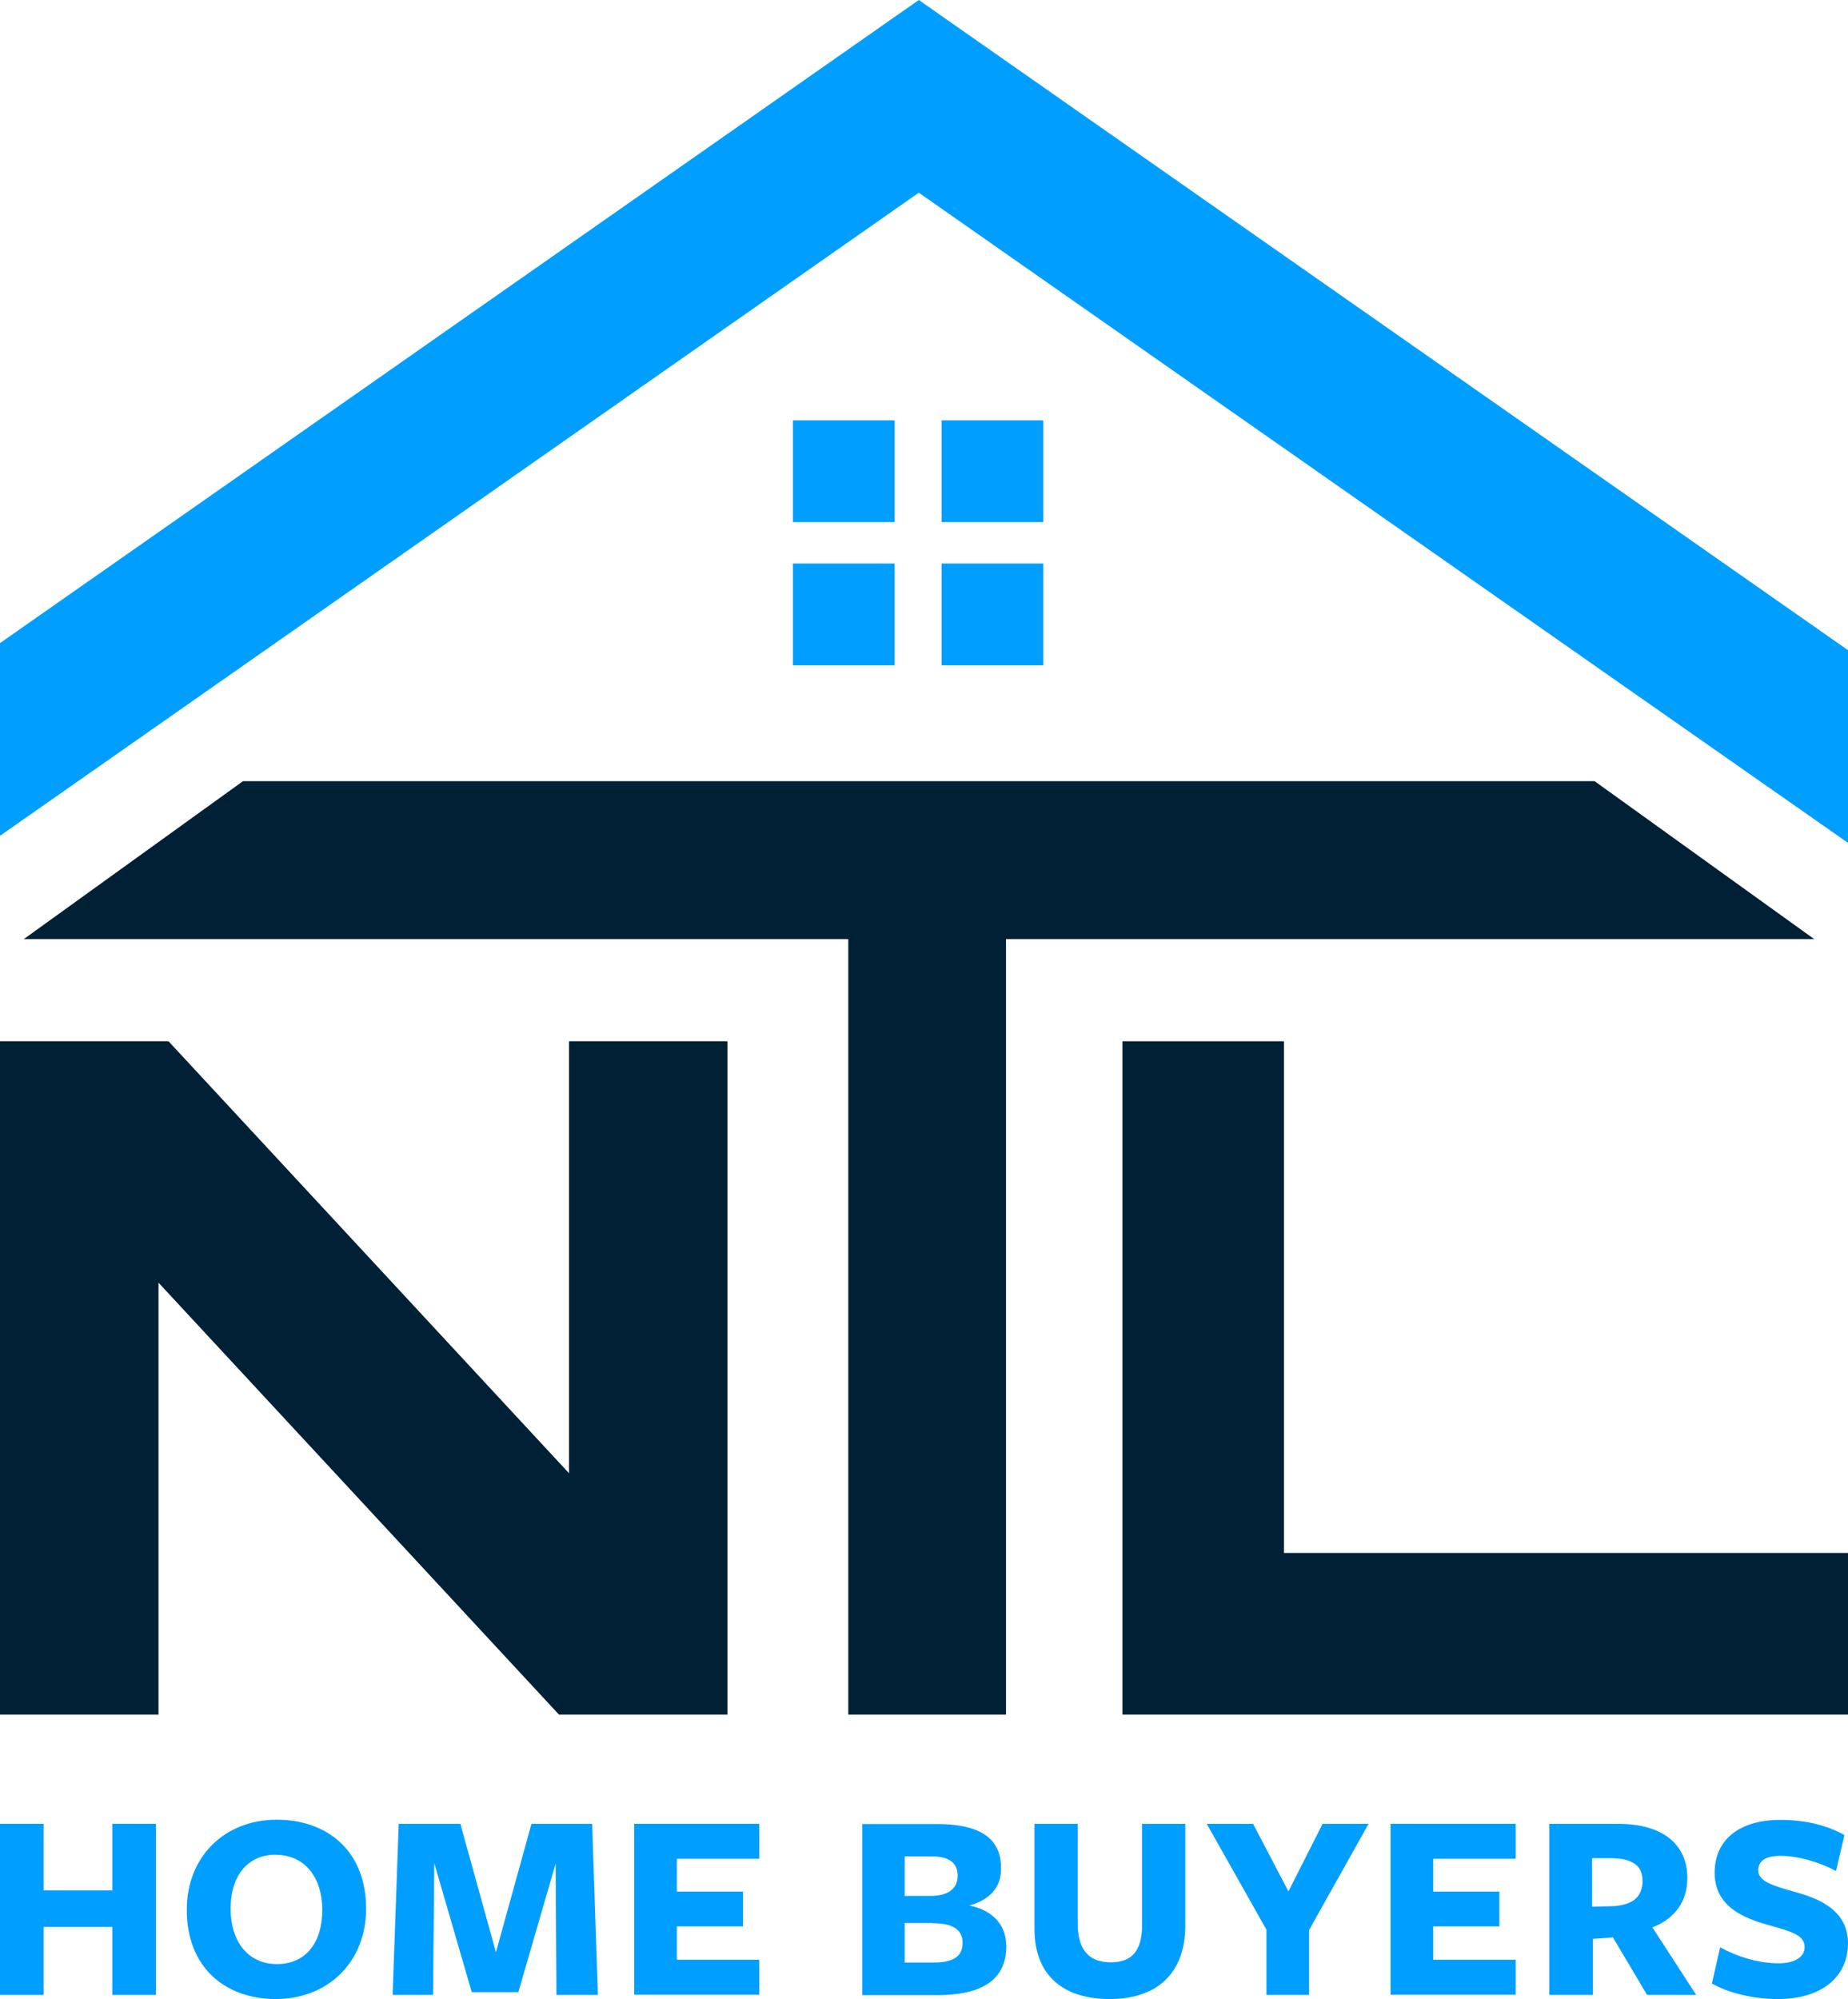 <?xml version="1.0" encoding="UTF-8"?><svg id="Layer_2" xmlns="http://www.w3.org/2000/svg" viewBox="0 0 94.09 101.77"><defs><style>.cls-1{fill:#002035;}.cls-2{fill:#009eff;}</style></defs><g id="Logos"><g><polygon class="cls-1" points="65.37 79.06 65.37 53.01 57.15 53.01 57.15 78.94 57.15 87.29 66.15 87.29 94.09 87.29 94.09 79.06 65.37 79.06"/><polygon class="cls-1" points="92.37 47.81 81.19 39.77 12.37 39.77 1.21 47.81 43.19 47.81 43.19 87.29 51.22 87.29 51.22 47.81 92.37 47.81"/><polygon class="cls-1" points="28.97 53.01 28.97 75 8.58 53.01 0 53.01 0 87.29 8.07 87.29 8.07 65.3 28.46 87.29 37.04 87.29 37.04 53.01 28.97 53.01"/><g><rect class="cls-2" x="47.94" y="28.69" width="5.18" height="5.18"/><rect class="cls-2" x="47.94" y="21.4" width="5.18" height="5.18"/><rect class="cls-2" x="40.37" y="21.4" width="5.18" height="5.18"/><rect class="cls-2" x="40.37" y="28.69" width="5.18" height="5.18"/></g><g><path class="cls-2" d="M5.72,101.56v-3.46H2.22v3.46H0v-8.71H2.22v3.39h3.5v-3.39h2.22v8.71h-2.22Z"/><path class="cls-2" d="M14.05,101.77c-2.58,0-4.54-1.6-4.54-4.54,0-2.76,1.98-4.59,4.57-4.59s4.56,1.59,4.56,4.53c0,2.76-1.99,4.6-4.59,4.6Zm0-7.35c-1.48,0-2.31,1.12-2.31,2.75s.86,2.82,2.36,2.82,2.31-1.13,2.31-2.76-.88-2.8-2.36-2.8Z"/><path class="cls-2" d="M28.3,94.84l-1.91,6.58h-2.37l-1.91-6.57-.06,6.71h-2.06l.31-8.71h3.14l1.81,6.54,1.81-6.54h3.09l.29,8.71h-2.11l-.04-6.72Z"/><path class="cls-2" d="M32.29,101.56v-8.71h6.37v1.78h-4.2v1.67h3.37v1.77h-3.37v1.7h4.2v1.78h-6.37Z"/><path class="cls-2" d="M51.24,99.03c0,1.39-.74,2.54-3.53,2.54h-3.81v-8.71h3.78c2.59,0,3.29,.99,3.29,2.27,0,.99-.61,1.6-1.62,1.88,1.12,.21,1.88,.95,1.88,2.02Zm-3.76-4.52h-1.42v2.01h1.31c.92,0,1.39-.38,1.39-1.03s-.45-.98-1.28-.98Zm0,3.39h-1.42v2.01h1.49c1,0,1.46-.32,1.46-1,0-.74-.6-1-1.53-1Z"/><path class="cls-2" d="M56.5,101.77c-2.27,0-3.83-1.12-3.83-3.57v-5.35h2.2v5.06c0,1.31,.53,1.99,1.69,1.99,1.05,0,1.59-.56,1.59-1.91,0,.03,0-5.14,0-5.14h2.2v5.16c0,2.52-1.51,3.76-3.85,3.76Z"/><path class="cls-2" d="M66.65,98.26v3.3h-2.17v-3.32l-3.04-5.39h2.36l1.8,3.44,1.74-3.44h2.34l-3.03,5.41Z"/><path class="cls-2" d="M70.8,101.56v-8.71h6.37v1.78h-4.2v1.67h3.37v1.77h-3.37v1.7h4.2v1.78h-6.37Z"/><path class="cls-2" d="M81.1,101.56h-2.22v-8.71s3.58,0,3.5,0c2.31,0,3.53,1.07,3.53,2.76,0,1.17-.61,2.06-1.78,2.51l2.23,3.44h-2.5l-1.74-2.93-1.02,.08v2.84Zm1.07-4.52c.95-.07,1.46-.46,1.46-1.3,0-.77-.53-1.14-1.64-1.14h-.93v2.47l1.12-.03Z"/><path class="cls-2" d="M91.88,99.12c0-.59-.63-.78-1.78-1.1-1.27-.35-2.8-.93-2.8-2.68,0-1.62,1.18-2.69,3.35-2.69,1.37,0,2.43,.31,3.26,.77l-.43,1.83c-.86-.46-1.95-.77-2.82-.77-.77,0-1.14,.26-1.14,.74,0,.57,.79,.79,1.84,1.09,1.34,.36,2.73,.98,2.73,2.63s-1.28,2.83-3.57,2.83c-1.3,0-2.55-.33-3.36-.79l.42-1.84c.86,.46,1.91,.81,2.98,.81,.78,0,1.32-.29,1.32-.82Z"/></g><polygon class="cls-2" points="0 42.55 46.78 9.81 94.09 42.91 94.09 33.1 46.78 0 0 32.74 0 42.55"/></g></g></svg>